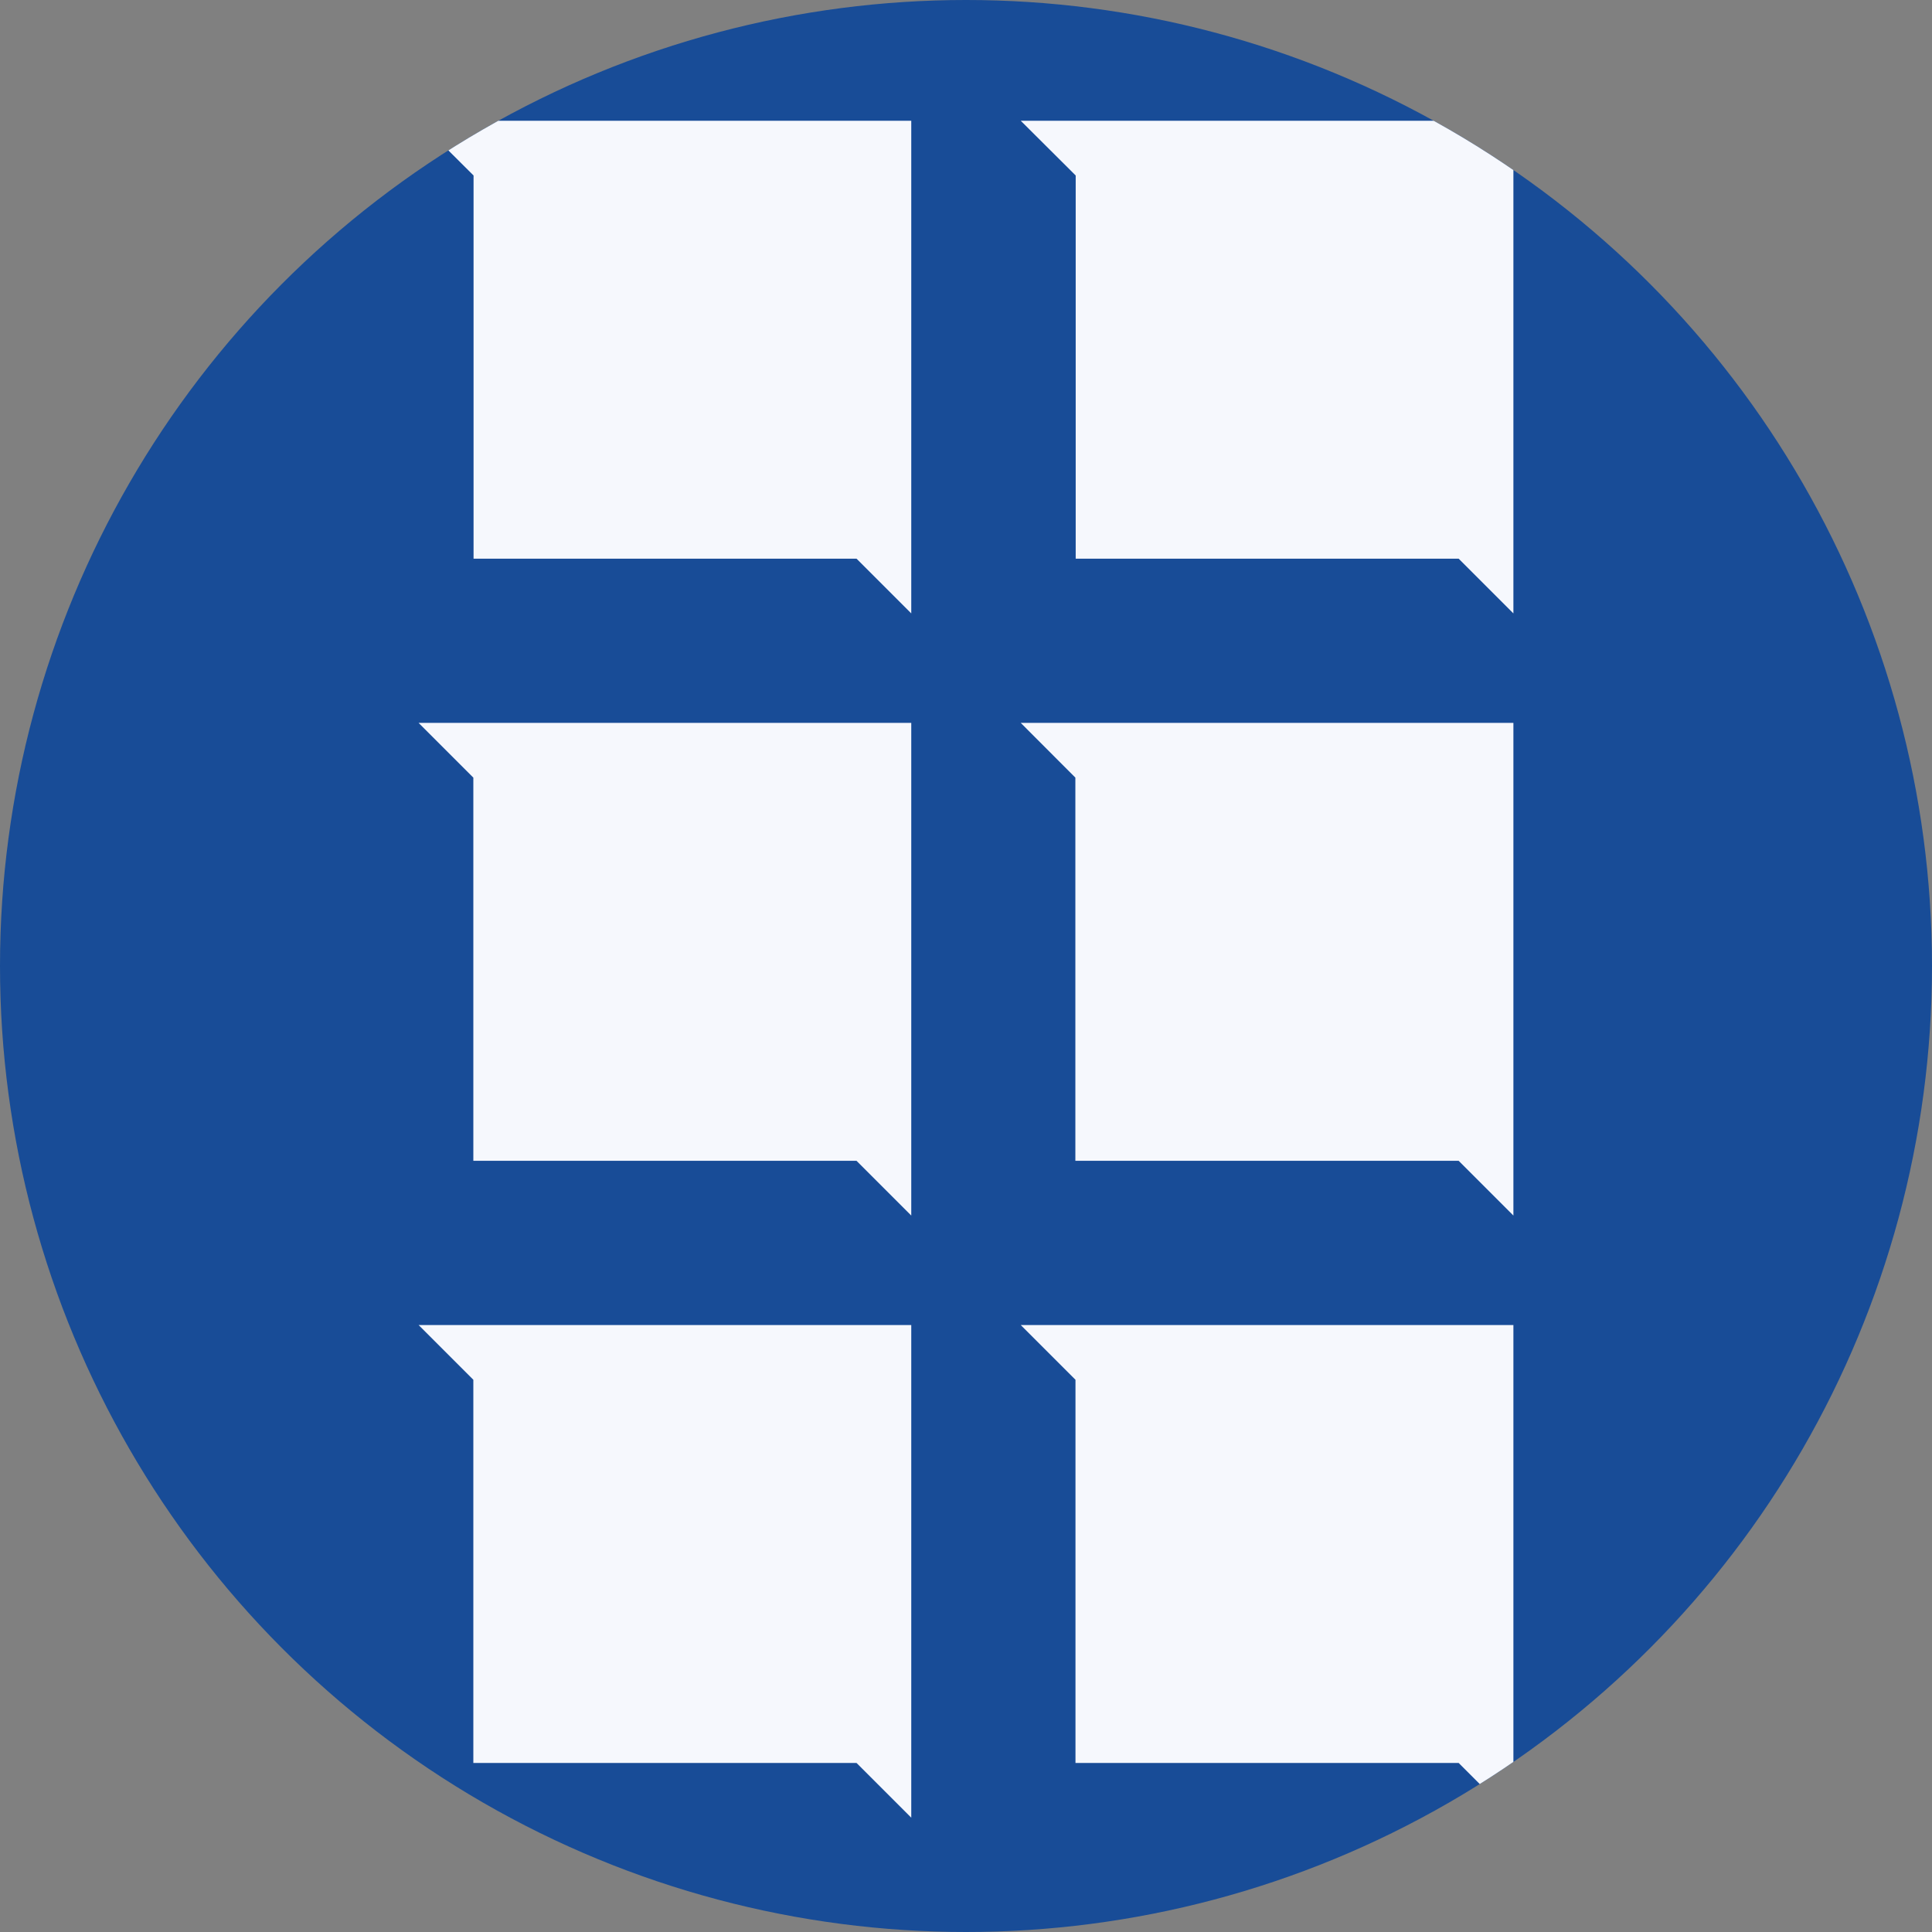 <?xml version='1.0' encoding='utf-8'?>
<svg xmlns="http://www.w3.org/2000/svg" viewBox="0 0 300 300" width="300" height="300">
  <rect x="0" y="0" width="300" height="300" fill="#808080" stroke="none"/>
  <defs>
    <style>
      .a {
        fill: #184c97;
      }

      .b {
        fill: #f6f8fd;
      }
    </style>
  <clipPath id="bz_circular_clip"><circle cx="150.0" cy="150.0" r="150.0" /></clipPath></defs>
  <g clip-path="url(#bz_circular_clip)"><path class="a" d="M0,0H300V300H0Z" />
  <path class="b" d="M141.5,95.25V18.75H65l8.534,8.5v59.5H133Zm93.5,0V18.75H158.5l8.534,8.5v59.5H226.5Zm-93.5,93.5v-76.5H65l8.5,8.5v59.5H133Zm0,93.5v-76.5H65l8.5,8.5v59.5H133Zm93.5,0v-76.5H158.5l8.5,8.5v59.5h59.5Zm0-93.5v-76.5H158.5l8.483,8.5v59.5H226.5Z" />
</g></svg>